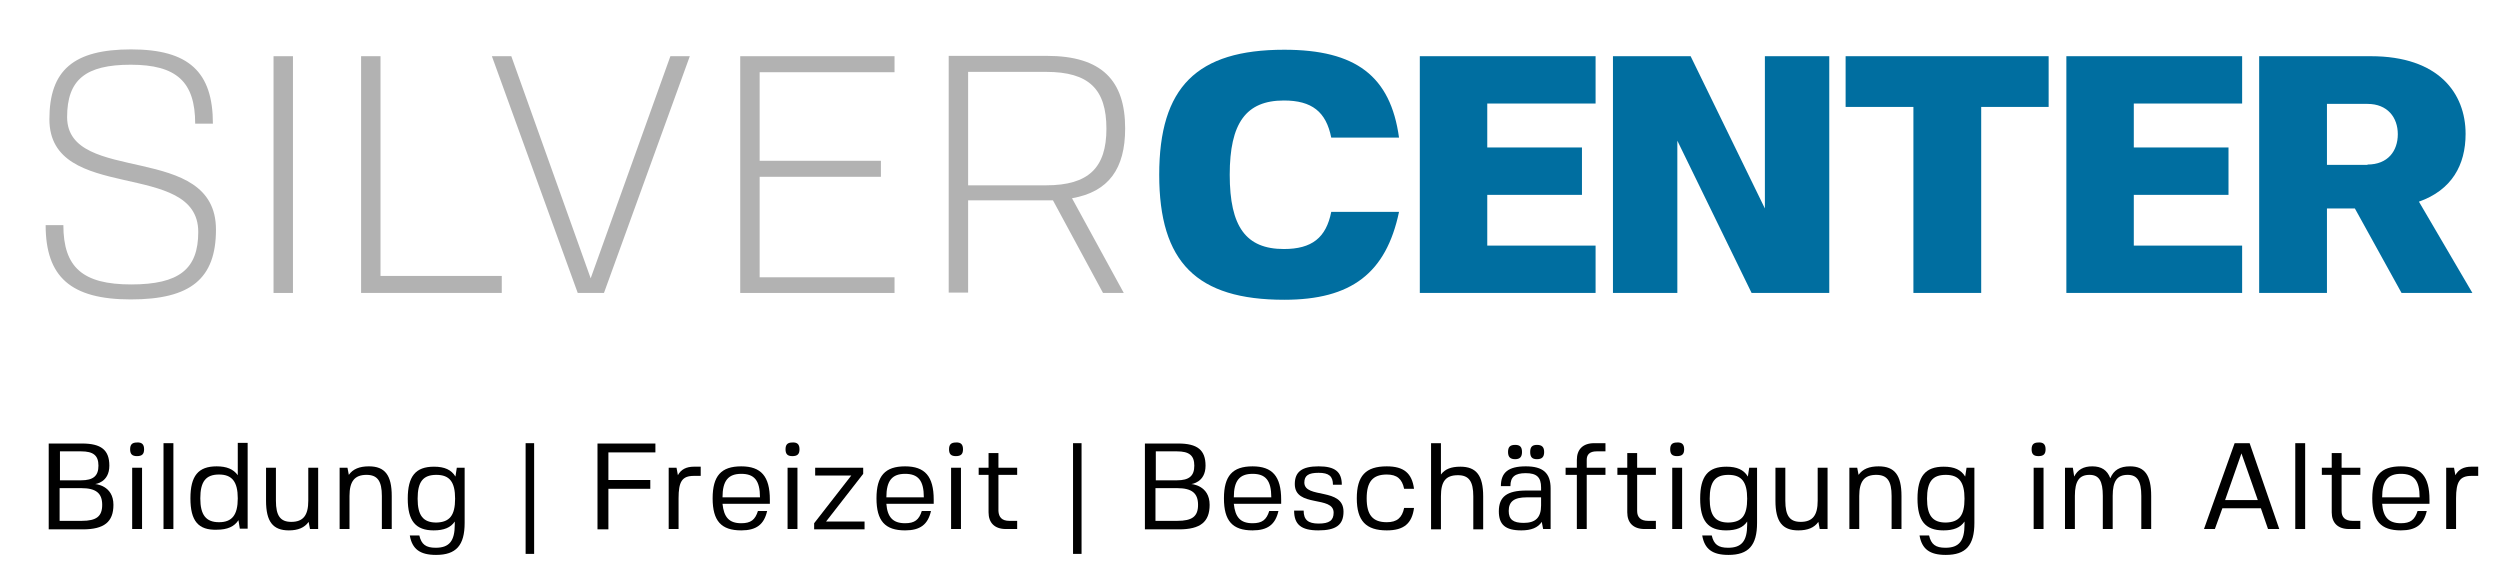 <?xml version="1.0" encoding="utf-8"?>
<!-- Generator: Adobe Illustrator 27.0.0, SVG Export Plug-In . SVG Version: 6.00 Build 0)  -->
<svg version="1.1" id="Ebene_1" xmlns="http://www.w3.org/2000/svg" xmlns:xlink="http://www.w3.org/1999/xlink" x="0px" y="0px"
	 viewBox="0 0 733.9 170" style="enable-background:new 0 0 733.9 170;" xml:space="preserve">
<style type="text/css">
	.st0{fill:#B2B2B2;}
	.st1{fill:#006EA0;}
</style>
<g>
	<path class="st0" d="M63.4,67.4c0,14.4-7.4,20.5-25,20.5c-17.6,0-25-6.6-25-21.8h5.2c0,12.4,5.7,17.4,19.9,17.4
		c14.1,0,19.7-4.5,19.7-15.4c0-21.5-43.7-8.2-43.7-33.1c0-14.4,7.1-20.5,24-20.5c16.9,0,24,6.6,24,21.8h-5.2
		C57.3,24,51.8,19,38.4,19c-13.3,0-18.7,4.4-18.7,15.4C19.8,54.5,63.4,41.4,63.4,67.4z"/>
	<path class="st0" d="M86,16.5V86h-5.7V16.5H86z"/>
	<path class="st0" d="M147.3,86H106V16.5h5.7V81h35.6V86z"/>
	<path class="st0" d="M173.4,81.7l23.4-65.2h5.7L177.3,86h-7.7l-25.2-69.5h5.7L173.4,81.7z"/>
	<path class="st0" d="M223,21.2v26h35.6v4.7H223v29.5h39.6V86h-45.3V16.5h45.3v4.7H223z"/>
	<path class="st0" d="M309.1,58.8h-24.9v27.1h-5.7V16.4h28.8c16.2,0,23,7.3,23,21.3c0,11.8-4.8,18.6-15.6,20.5L329.9,86h-6.1
		L309.1,58.8z M307.1,54.4c12.5,0,17.7-5.2,17.7-16.6c0-11.6-5.1-16.7-17.7-16.7h-22.9v33.3H307.1z"/>
</g>
<g>
	<path class="st1" d="M410.7,62.2C406.9,80.2,396.7,88,377,88c-25.7,0-36.7-11-36.7-36.7c0-25.7,11-36.7,36.7-36.7
		c21,0,31.2,7.7,33.7,25.8h-19.9c-1.5-7.6-5.7-10.9-13.9-10.9c-11.1,0-15.9,6.6-15.9,21.8c0,15.3,4.8,21.8,15.9,21.8
		c8.2,0,12.4-3.3,13.9-10.9H410.7z"/>
	<path class="st1" d="M436.6,30.4v12.9h27.8v13.9h-27.8v14.9h31.8V86h-51.6V16.5h51.6v13.9H436.6z"/>
	<path class="st1" d="M537,16.5V86h-22.8l-21.8-44.7V86h-18.9V16.5h22.8l21.8,44.7V16.5H537z"/>
	<path class="st1" d="M601.5,31.4h-19.9V86h-19.9V31.4h-19.9V16.5h59.6V31.4z"/>
	<path class="st1" d="M626.4,30.4v12.9h27.8v13.9h-27.8v14.9h31.8V86h-51.6V16.5h51.6v13.9H626.4z"/>
	<path class="st1" d="M683.1,61.2V86h-19.9V16.5H696c19.9,0,27.8,10.9,27.8,22.8c0,9.2-4.1,16.5-13.7,19.9L725.8,86h-20.8
		l-13.7-24.8H683.1z M695,48.3c6,0,8.9-4,8.9-8.9s-3-8.9-8.9-8.9h-11.9v17.9H695z"/>
</g>
<g>
	<path d="M33.3,148.2c0,5-2.7,7.2-9,7.2h-10v-25.2h9.8c5.6,0,8,1.9,8,6.5c0,5-4.2,5.4-4.2,5.4S33.3,142.4,33.3,148.2z M17.6,141h6.2
		c3.6,0,5.1-1.3,5.1-4.3c0-3-1.5-4.2-5.1-4.2h-6.2V141z M30,148.2c0-3.4-1.8-4.9-6.1-4.9h-6.4v9.6H24C28.3,152.9,30,151.6,30,148.2z
		"/>
	<path d="M42.3,131.9c0,1.4-0.6,2-2.1,2c-1.4,0-2-0.6-2-2c0-1.4,0.6-2,2-2C41.7,129.8,42.3,130.5,42.3,131.9z M38.8,155.3v-18h2.9
		v18H38.8z"/>
	<path d="M48,130.1h2.9v25.2H48V130.1z"/>
	<path d="M55.9,146.3c0-6.6,2.3-9.4,7.7-9.4c2.9,0,4.9,0.8,6.2,2.6v-9.5h2.9v25.2h-2.3l-0.4-2.5c-1.2,1.9-3.3,2.8-6.3,2.8
		C58.2,155.7,55.9,152.9,55.9,146.3z M69.8,146.3c0-4.9-1.7-7-5.5-7c-3.9,0-5.5,2.1-5.5,7c0,4.9,1.7,7,5.5,7
		C68.1,153.3,69.8,151.2,69.8,146.3z"/>
	<path d="M84.8,155.7c-4.7,0-6.7-2.6-6.7-8.7v-9.7h2.9v9.7c0,4.4,1.3,6.2,4.5,6.2c3.5,0,5-1.9,5-6.2v-9.7h2.9v18H91l-0.4-2.1
		C89.4,154.9,87.5,155.7,84.8,155.7z"/>
	<path d="M108.3,136.9c4.7,0,6.7,2.6,6.7,8.7v9.7h-2.9v-9.7c0-4.4-1.3-6.2-4.5-6.2c-3.5,0-5,1.9-5,6.2v9.7h-2.9v-18h2.3l0.4,2.1
		C103.6,137.7,105.5,136.9,108.3,136.9z"/>
	<path d="M119.7,146.4c0-6.6,2.3-9.4,7.7-9.4c3.1,0,5.1,0.9,6.3,2.9l0.4-2.6h2.3v16.2c0,6.6-2.5,9.4-8.4,9.4c-4.7,0-7-1.7-7.7-5.7
		h2.8c0.6,2.6,1.9,3.6,4.8,3.6c4,0,5.6-2,5.6-6.8v-0.9c-1.2,1.8-3.2,2.6-6.2,2.6C122,155.7,119.7,152.9,119.7,146.4z M133.6,146.4
		c0-4.9-1.6-7-5.5-7c-3.9,0-5.5,2-5.5,7c0,4.9,1.6,7,5.5,7C132,153.3,133.6,151.3,133.6,146.4z"/>
	<path d="M156.8,130.1v32.5h-2.5v-32.5H156.8z"/>
	<path d="M178.6,132.7v8.2h12.3v2.6h-12.3v11.9h-3.2v-25.2h17v2.6H178.6z"/>
	<path d="M199.2,146.3v9h-2.9v-18h2.3l0.4,2.2c0.9-1.7,2.5-2.5,4.7-2.5h2v2.7h-2C200.2,139.7,199.2,141.4,199.2,146.3z"/>
	<path d="M217.6,153.6c2.8,0,4.1-1,4.9-3.6h2.7c-0.9,4-3.2,5.7-7.6,5.7c-5.9,0-8.4-2.8-8.4-9.4c0-6.6,2.5-9.4,8.4-9.4
		c5.8,0,8.4,2.9,8.4,9.8v1.2h-13.9C212.5,151.8,214,153.6,217.6,153.6z M217.6,139.1c-3.8,0-5.5,2-5.5,6.9h11
		C223.1,141,221.4,139.1,217.6,139.1z"/>
	<path d="M234.7,131.9c0,1.4-0.6,2-2.1,2c-1.4,0-2-0.6-2-2c0-1.4,0.6-2,2-2C234.1,129.8,234.7,130.5,234.7,131.9z M231.2,155.3v-18
		h2.9v18H231.2z"/>
	<path d="M253.8,153.1v2.3h-14.8v-1.8l10.9-14h-10.6v-2.3h14.1v1.8l-10.9,14H253.8z"/>
	<path d="M265.7,153.6c2.8,0,4.1-1,4.9-3.6h2.7c-0.9,4-3.2,5.7-7.6,5.7c-5.9,0-8.4-2.8-8.4-9.4c0-6.6,2.5-9.4,8.4-9.4
		c5.8,0,8.4,2.9,8.4,9.8v1.2h-13.9C260.5,151.8,262.1,153.6,265.7,153.6z M265.7,139.1c-3.8,0-5.5,2-5.5,6.9h11
		C271.2,141,269.5,139.1,265.7,139.1z"/>
	<path d="M282.7,131.9c0,1.4-0.6,2-2.1,2c-1.4,0-2-0.6-2-2c0-1.4,0.6-2,2-2C282.1,129.8,282.7,130.5,282.7,131.9z M279.2,155.3v-18
		h2.9v18H279.2z"/>
	<path d="M296.3,152.9h2.3v2.4h-3.3c-3.4,0-5.1-1.9-5.1-4.9v-11h-2.9v-2.1h2.9V133h2.9v4.3h5.5v2.1h-5.5v10.6
		C293.2,151.8,294.1,152.9,296.3,152.9z"/>
	<path d="M317.5,130.1v32.5h-2.5v-32.5H317.5z"/>
	<path d="M355.1,148.2c0,5-2.7,7.2-9,7.2h-10v-25.2h9.8c5.6,0,8,1.9,8,6.5c0,5-4.2,5.4-4.2,5.4S355.1,142.4,355.1,148.2z M339.3,141
		h6.2c3.6,0,5.1-1.3,5.1-4.3c0-3-1.5-4.2-5.1-4.2h-6.2V141z M351.7,148.2c0-3.4-1.8-4.9-6.1-4.9h-6.4v9.6h6.4
		C350,152.9,351.7,151.6,351.7,148.2z"/>
	<path d="M367.7,153.6c2.8,0,4.1-1,4.9-3.6h2.7c-0.9,4-3.2,5.7-7.6,5.7c-5.9,0-8.4-2.8-8.4-9.4c0-6.6,2.5-9.4,8.4-9.4
		c5.8,0,8.4,2.9,8.4,9.8v1.2h-13.9C362.6,151.8,364.1,153.6,367.7,153.6z M367.7,139.1c-3.8,0-5.5,2-5.5,6.9h11
		C373.2,141,371.5,139.1,367.7,139.1z"/>
	<path d="M394.4,150.2c0,3.9-2.2,5.5-7.4,5.5c-5,0-7.1-1.7-7.1-5.8h2.8c0,2.7,1.3,3.8,4.4,3.8c3.1,0,4.4-0.9,4.4-3.2
		c0-5.1-11.4-1.4-11.4-8.4c0-3.6,2.1-5.2,7-5.2c4.8,0,6.8,1.6,6.8,5.4h-2.6c0-2.5-1.2-3.5-4.2-3.5c-3,0-4.2,0.8-4.2,2.9
		C383,146.5,394.4,143,394.4,150.2z"/>
	<path d="M415.1,149.1c-0.6,4.6-3,6.6-8,6.6c-6.1,0-8.8-2.8-8.8-9.4c0-6.6,2.6-9.4,8.8-9.4c5,0,7.4,2,8,6.6h-2.9
		c-0.6-2.9-2.1-4.2-5.1-4.2c-4.1,0-5.9,2.1-5.9,7c0,4.9,1.8,7,5.9,7c3,0,4.5-1.3,5.1-4.2H415.1z"/>
	<path d="M420.1,130.1h2.9v9.2c1.2-1.6,3-2.3,5.7-2.3c4.7,0,6.7,2.6,6.7,8.7v9.7h-2.9v-9.7c0-4.4-1.3-6.2-4.5-6.2
		c-3.6,0-5,1.8-5,6.2v9.7h-2.9V130.1z"/>
	<path d="M452.6,153.2c-1.1,1.7-3.1,2.5-6,2.5c-4.7,0-6.6-1.7-6.6-5.6c0-4.3,2.4-6.1,8.1-6.1h4.3v-0.9c0-3-1.3-4.2-4.5-4.2
		c-3.2,0-4.5,1.1-4.5,3.8h-2.8c0-4,2.2-5.8,7.3-5.8c5,0,7.3,1.9,7.3,6.5v11.9H453L452.6,153.2z M446.8,132.7c0,1.4-0.6,2.1-2,2.1
		c-1.4,0-2.1-0.6-2.1-2.1c0-1.5,0.6-2.1,2.1-2.1C446.2,130.6,446.8,131.2,446.8,132.7z M448.2,146c-3.7,0-5.3,1.2-5.3,4
		c0,2.5,1.3,3.5,4.4,3.5c3.4,0,5.1-1.5,5.1-5.1V146H448.2z M453.3,132.7c0,1.4-0.6,2.1-2.1,2.1c-1.4,0-2-0.6-2-2.1
		c0-1.5,0.6-2.1,2-2.1C452.6,130.6,453.3,131.2,453.3,132.7z"/>
	<path d="M465.8,135v2.3h5.5v2.1h-5.5v15.9h-2.9v-15.9h-3.3v-2.1h3.3V135c0-3,1.7-4.9,5.1-4.9h3.3v2.4h-2.6
		C466.6,132.5,465.8,133.5,465.8,135z"/>
	<path d="M483.8,152.9h2.3v2.4h-3.3c-3.4,0-5.1-1.9-5.1-4.9v-11h-2.9v-2.1h2.9V133h2.9v4.3h5.5v2.1h-5.5v10.6
		C480.6,151.8,481.6,152.9,483.8,152.9z"/>
	<path d="M494.4,131.9c0,1.4-0.6,2-2.1,2c-1.4,0-2-0.6-2-2c0-1.4,0.6-2,2-2C493.8,129.8,494.4,130.5,494.4,131.9z M490.9,155.3v-18
		h2.9v18H490.9z"/>
	<path d="M499.1,146.4c0-6.6,2.3-9.4,7.7-9.4c3.1,0,5.1,0.9,6.3,2.9l0.4-2.6h2.3v16.2c0,6.6-2.5,9.4-8.4,9.4c-4.7,0-7-1.7-7.7-5.7
		h2.8c0.6,2.6,1.9,3.6,4.8,3.6c4,0,5.6-2,5.6-6.8v-0.9c-1.2,1.8-3.2,2.6-6.2,2.6C501.4,155.7,499.1,152.9,499.1,146.4z M512.9,146.4
		c0-4.9-1.6-7-5.5-7c-3.9,0-5.5,2-5.5,7c0,4.9,1.6,7,5.5,7C511.4,153.3,512.9,151.3,512.9,146.4z"/>
	<path d="M527.9,155.7c-4.7,0-6.7-2.6-6.7-8.7v-9.7h2.9v9.7c0,4.4,1.3,6.2,4.5,6.2c3.5,0,5-1.9,5-6.2v-9.7h2.9v18h-2.3l-0.4-2.1
		C532.6,154.9,530.7,155.7,527.9,155.7z"/>
	<path d="M551.5,136.9c4.7,0,6.7,2.6,6.7,8.7v9.7h-2.9v-9.7c0-4.4-1.3-6.2-4.5-6.2c-3.5,0-5,1.9-5,6.2v9.7h-2.9v-18h2.3l0.4,2.1
		C546.8,137.7,548.7,136.9,551.5,136.9z"/>
	<path d="M562.9,146.4c0-6.6,2.3-9.4,7.7-9.4c3.1,0,5.1,0.9,6.3,2.9l0.4-2.6h2.3v16.2c0,6.6-2.5,9.4-8.4,9.4c-4.7,0-7-1.7-7.7-5.7
		h2.8c0.6,2.6,1.9,3.6,4.8,3.6c4,0,5.6-2,5.6-6.8v-0.9c-1.2,1.8-3.2,2.6-6.2,2.6C565.2,155.7,562.9,152.9,562.9,146.4z M576.7,146.4
		c0-4.9-1.6-7-5.5-7c-3.9,0-5.5,2-5.5,7c0,4.9,1.6,7,5.5,7C575.2,153.3,576.7,151.3,576.7,146.4z"/>
	<path d="M600.5,131.9c0,1.4-0.6,2-2.1,2c-1.4,0-2-0.6-2-2c0-1.4,0.6-2,2-2C599.9,129.8,600.5,130.5,600.5,131.9z M597,155.3v-18
		h2.9v18H597z"/>
	<path d="M609.1,145.6v9.7h-2.9v-18h2.3l0.4,2.6c1-2,2.7-3,5.3-3c2.7,0,4.4,1.1,5.3,3.5c1-2.4,2.8-3.5,5.8-3.5
		c4.3,0,6.2,2.6,6.2,8.7v9.7h-2.9v-9.7c0-4.4-1.2-6.2-4-6.2c-3.1,0-4.4,1.8-4.4,6.2v9.7h-2.9v-9.7c0-4.4-1.1-6.2-3.9-6.2
		C610.4,139.4,609.1,141.2,609.1,145.6z"/>
	<path d="M663.7,149.2h-11.3l-2.2,6.1H647l9-25.2h4.4l8.7,25.2h-3.3L663.7,149.2z M653.2,146.8h9.6l-4.8-13.7L653.2,146.8z"/>
	<path d="M673.8,130.1h2.9v25.2h-2.9V130.1z"/>
	<path d="M690.6,152.9h2.3v2.4h-3.3c-3.4,0-5.1-1.9-5.1-4.9v-11h-2.9v-2.1h2.9V133h2.9v4.3h5.5v2.1h-5.5v10.6
		C687.4,151.8,688.4,152.9,690.6,152.9z"/>
	<path d="M704.8,153.6c2.8,0,4.1-1,4.9-3.6h2.7c-0.9,4-3.2,5.7-7.6,5.7c-5.9,0-8.4-2.8-8.4-9.4c0-6.6,2.5-9.4,8.4-9.4
		c5.8,0,8.4,2.9,8.4,9.8v1.2h-13.9C699.6,151.8,701.2,153.6,704.8,153.6z M704.8,139.1c-3.8,0-5.5,2-5.5,6.9h11
		C710.3,141,708.6,139.1,704.8,139.1z"/>
	<path d="M721,146.3v9h-2.9v-18h2.3l0.4,2.2c0.9-1.7,2.5-2.5,4.7-2.5h2v2.7h-2C722.1,139.7,721,141.4,721,146.3z"/>
</g>
</svg>
